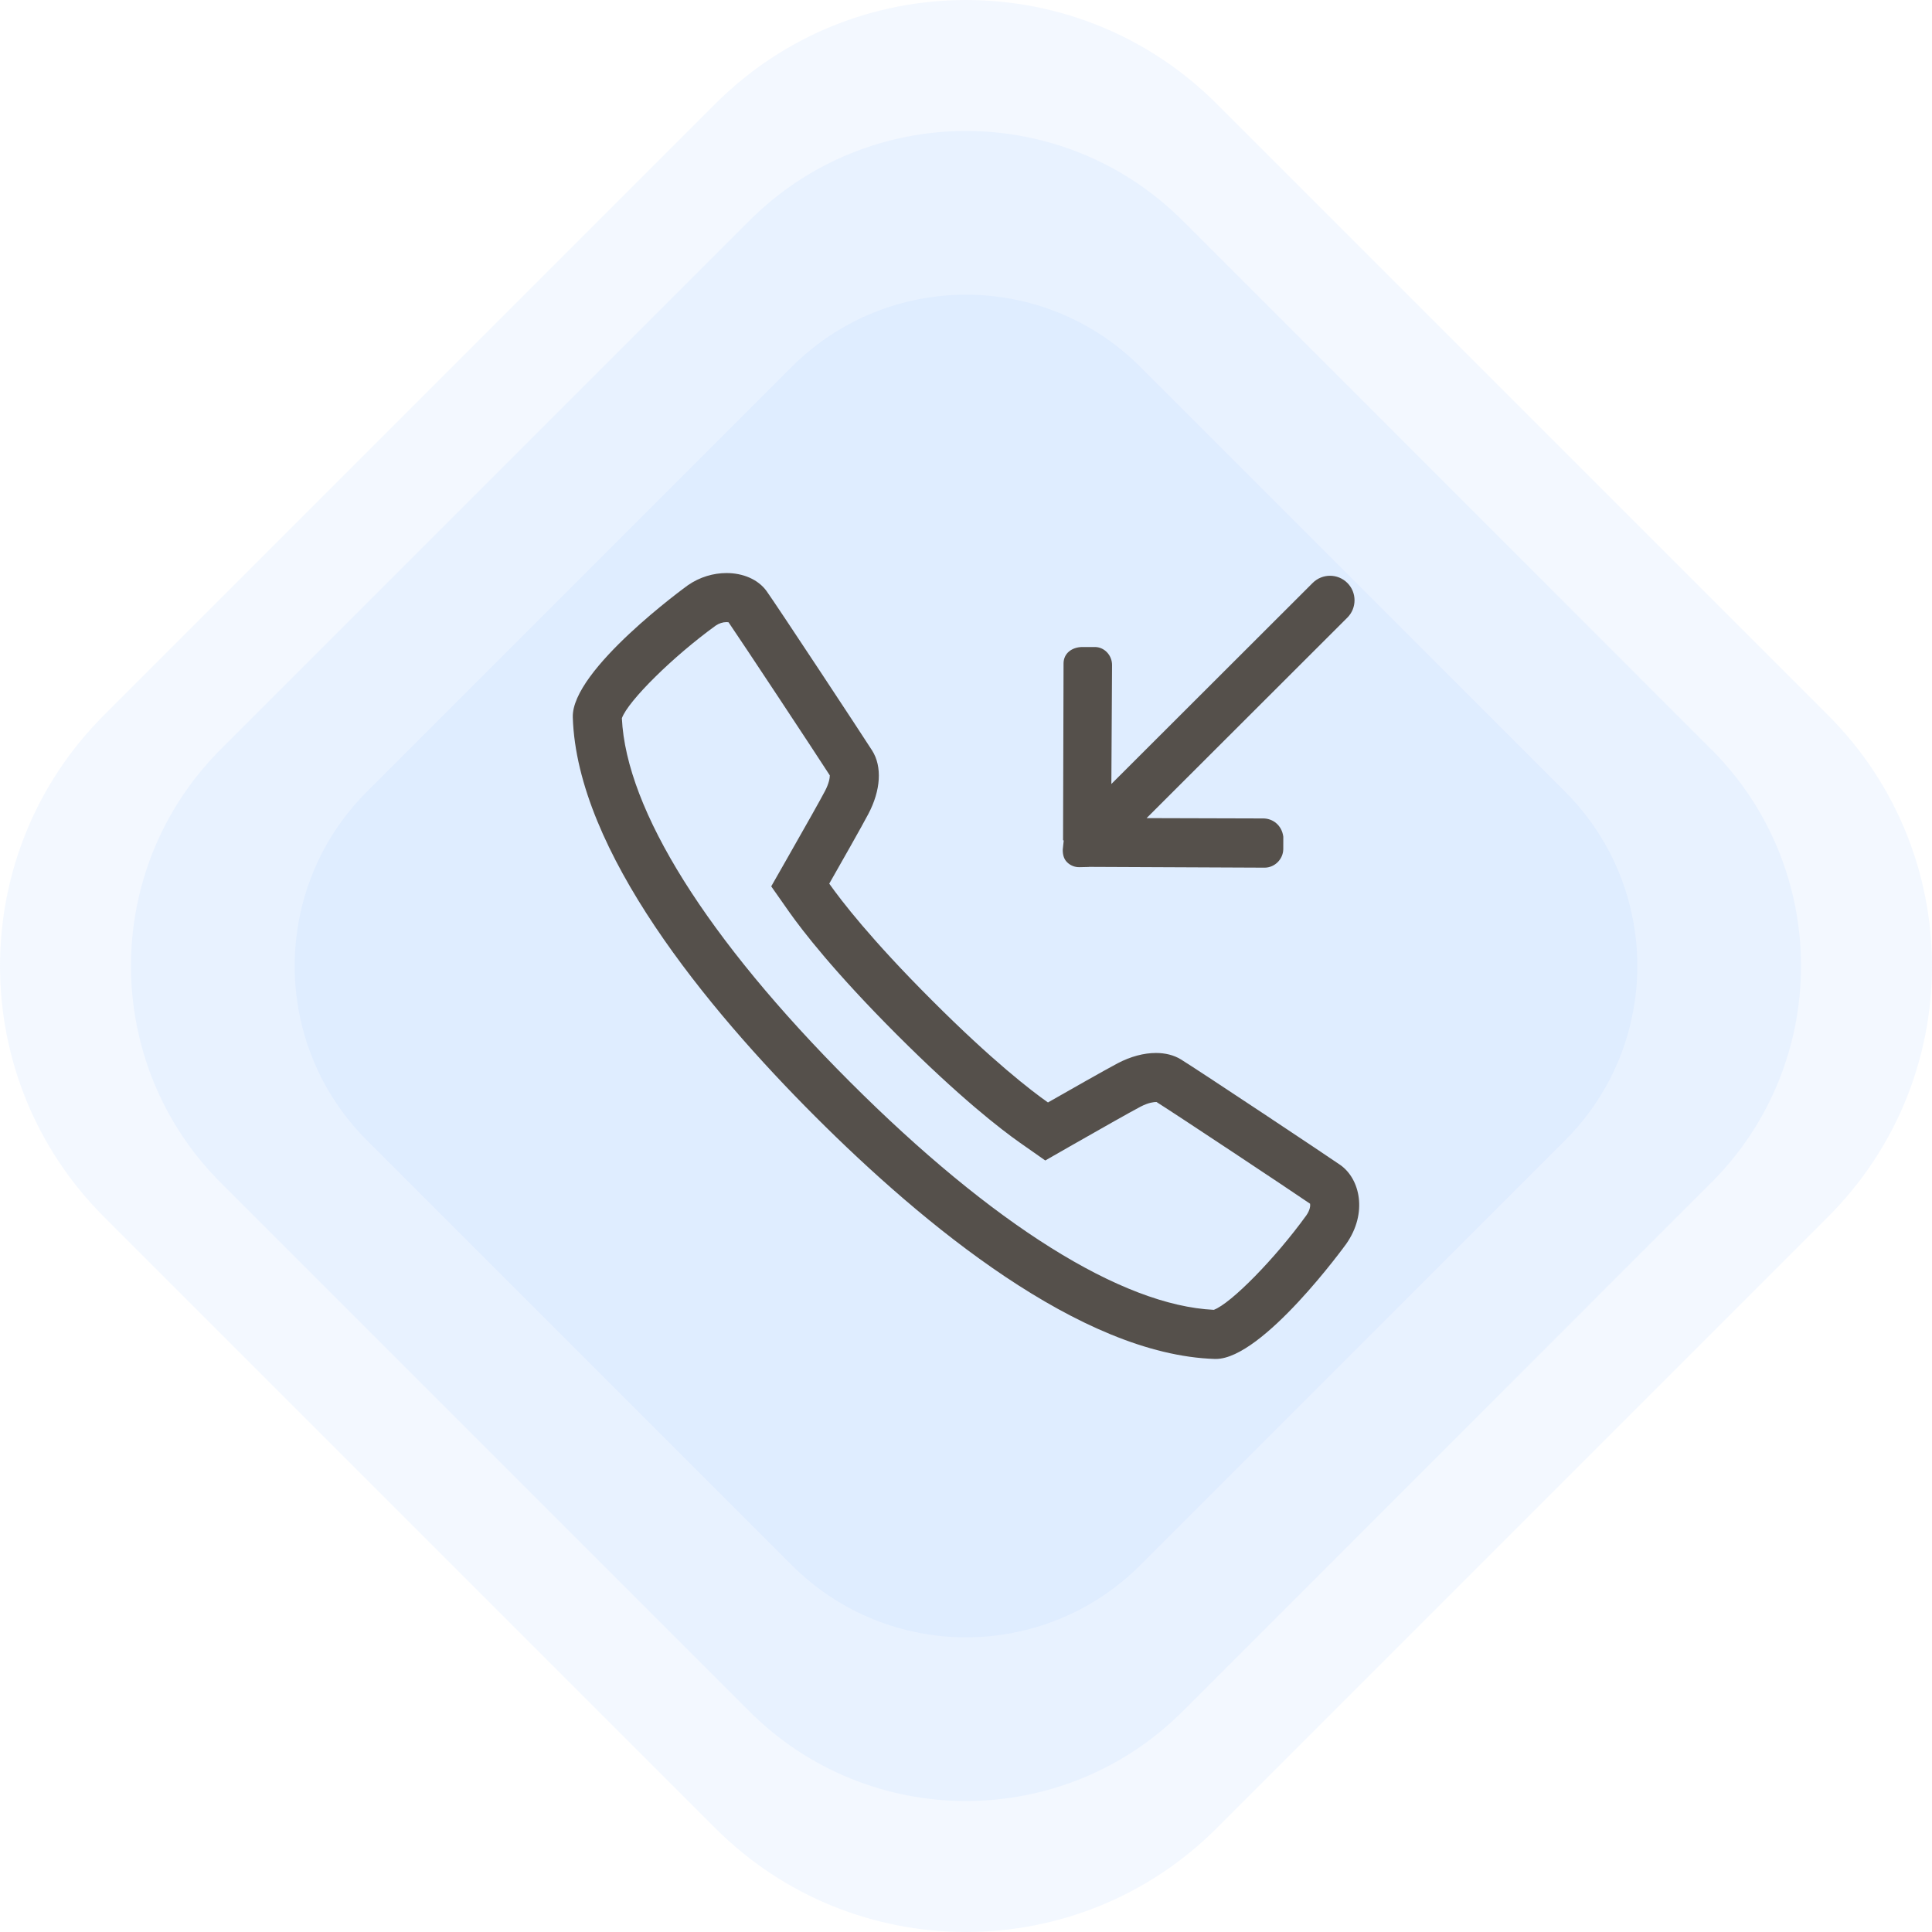 <svg width="59" height="59" viewBox="0 0 59 59" fill="none" xmlns="http://www.w3.org/2000/svg">
<path opacity="0.12" d="M36.12 52.258C32.463 55.914 26.537 55.914 22.881 52.258L6.742 36.119C3.086 32.464 3.086 26.536 6.742 22.881L22.881 6.742C26.537 3.086 32.463 3.086 36.12 6.742L52.258 22.881C55.914 26.536 55.914 32.464 52.258 36.119L36.12 52.258Z" fill="#99C2FF"/>
<path opacity="0.12" d="M37.158 55.828C32.928 60.057 26.072 60.057 21.843 55.828L3.172 37.157C-1.057 32.929 -1.057 26.071 3.172 21.843L21.843 3.172C26.072 -1.057 32.928 -1.057 37.158 3.172L55.828 21.843C60.057 26.071 60.057 32.929 55.828 37.157L37.158 55.828Z" fill="#99C2FF"/>
<path opacity="0.12" d="M34.822 47.796C31.882 50.735 27.118 50.735 24.179 47.796L11.204 34.821C8.265 31.883 8.265 27.117 11.204 24.179L24.179 11.204C27.118 8.265 31.882 8.265 34.822 11.204L47.796 24.179C50.735 27.117 50.735 31.883 47.796 34.821L34.822 47.796Z" fill="#99C2FF"/>
<path d="M40.93 35.576C40.563 35.319 36.551 32.651 36.06 32.351C35.846 32.22 35.584 32.156 35.3 32.156C34.933 32.156 34.527 32.263 34.131 32.471C33.745 32.675 32.576 33.34 32.003 33.667C31.499 33.313 30.315 32.406 28.45 30.538C26.595 28.685 25.68 27.491 25.324 26.985C25.65 26.413 26.315 25.243 26.517 24.858C26.9 24.133 26.944 23.408 26.633 22.919C26.341 22.459 23.684 18.43 23.41 18.051C23.152 17.693 22.689 17.5 22.187 17.5C21.79 17.5 21.369 17.62 21.005 17.874C20.97 17.899 17.445 20.454 17.492 21.908C17.622 25.99 21.589 30.788 24.894 34.095C28.199 37.401 32.998 41.369 37.096 41.5H37.13C38.565 41.5 41.088 38.02 41.112 37.986C41.774 37.04 41.532 35.999 40.93 35.576ZM39.895 37.113C38.945 38.429 37.596 39.803 37.068 40C34.258 39.868 30.316 37.399 25.953 33.035C21.59 28.671 19.122 24.733 18.991 21.933C19.181 21.404 20.555 20.046 21.859 19.103C21.956 19.037 22.075 18.998 22.186 18.998C22.211 18.998 22.232 19 22.248 19.003C22.669 19.616 24.93 23.039 25.341 23.679C25.342 23.747 25.32 23.918 25.191 24.162C25.054 24.422 24.629 25.181 24.023 26.242L23.552 27.068L24.098 27.846C24.506 28.424 25.475 29.682 27.39 31.598C29.313 33.521 30.566 34.487 31.142 34.893L31.921 35.439L32.746 34.967C33.547 34.51 34.514 33.962 34.828 33.797C35.081 33.664 35.253 33.654 35.3 33.654C35.307 33.654 35.314 33.654 35.319 33.654C35.892 34.014 39.39 36.336 40.008 36.76C40.018 36.82 40.008 36.95 39.895 37.113ZM32.585 26.329C32.682 26.427 32.818 26.486 32.969 26.482L33.243 26.476C33.248 26.476 33.252 26.474 33.258 26.473L38.63 26.497C38.932 26.49 39.182 26.239 39.189 25.936L39.19 25.552C39.144 25.196 38.864 24.987 38.561 24.994L35.015 24.984L41.146 18.861C41.438 18.569 41.438 18.094 41.146 17.802C40.853 17.51 40.38 17.51 40.087 17.802L33.939 23.942L33.96 20.318C33.966 20.015 33.726 19.752 33.424 19.759L33.04 19.759C32.736 19.766 32.486 19.947 32.479 20.249L32.464 25.656C32.464 25.661 32.484 25.665 32.484 25.67L32.455 25.944C32.452 26.096 32.487 26.232 32.585 26.329Z" fill="#55504B"/>
</svg>
